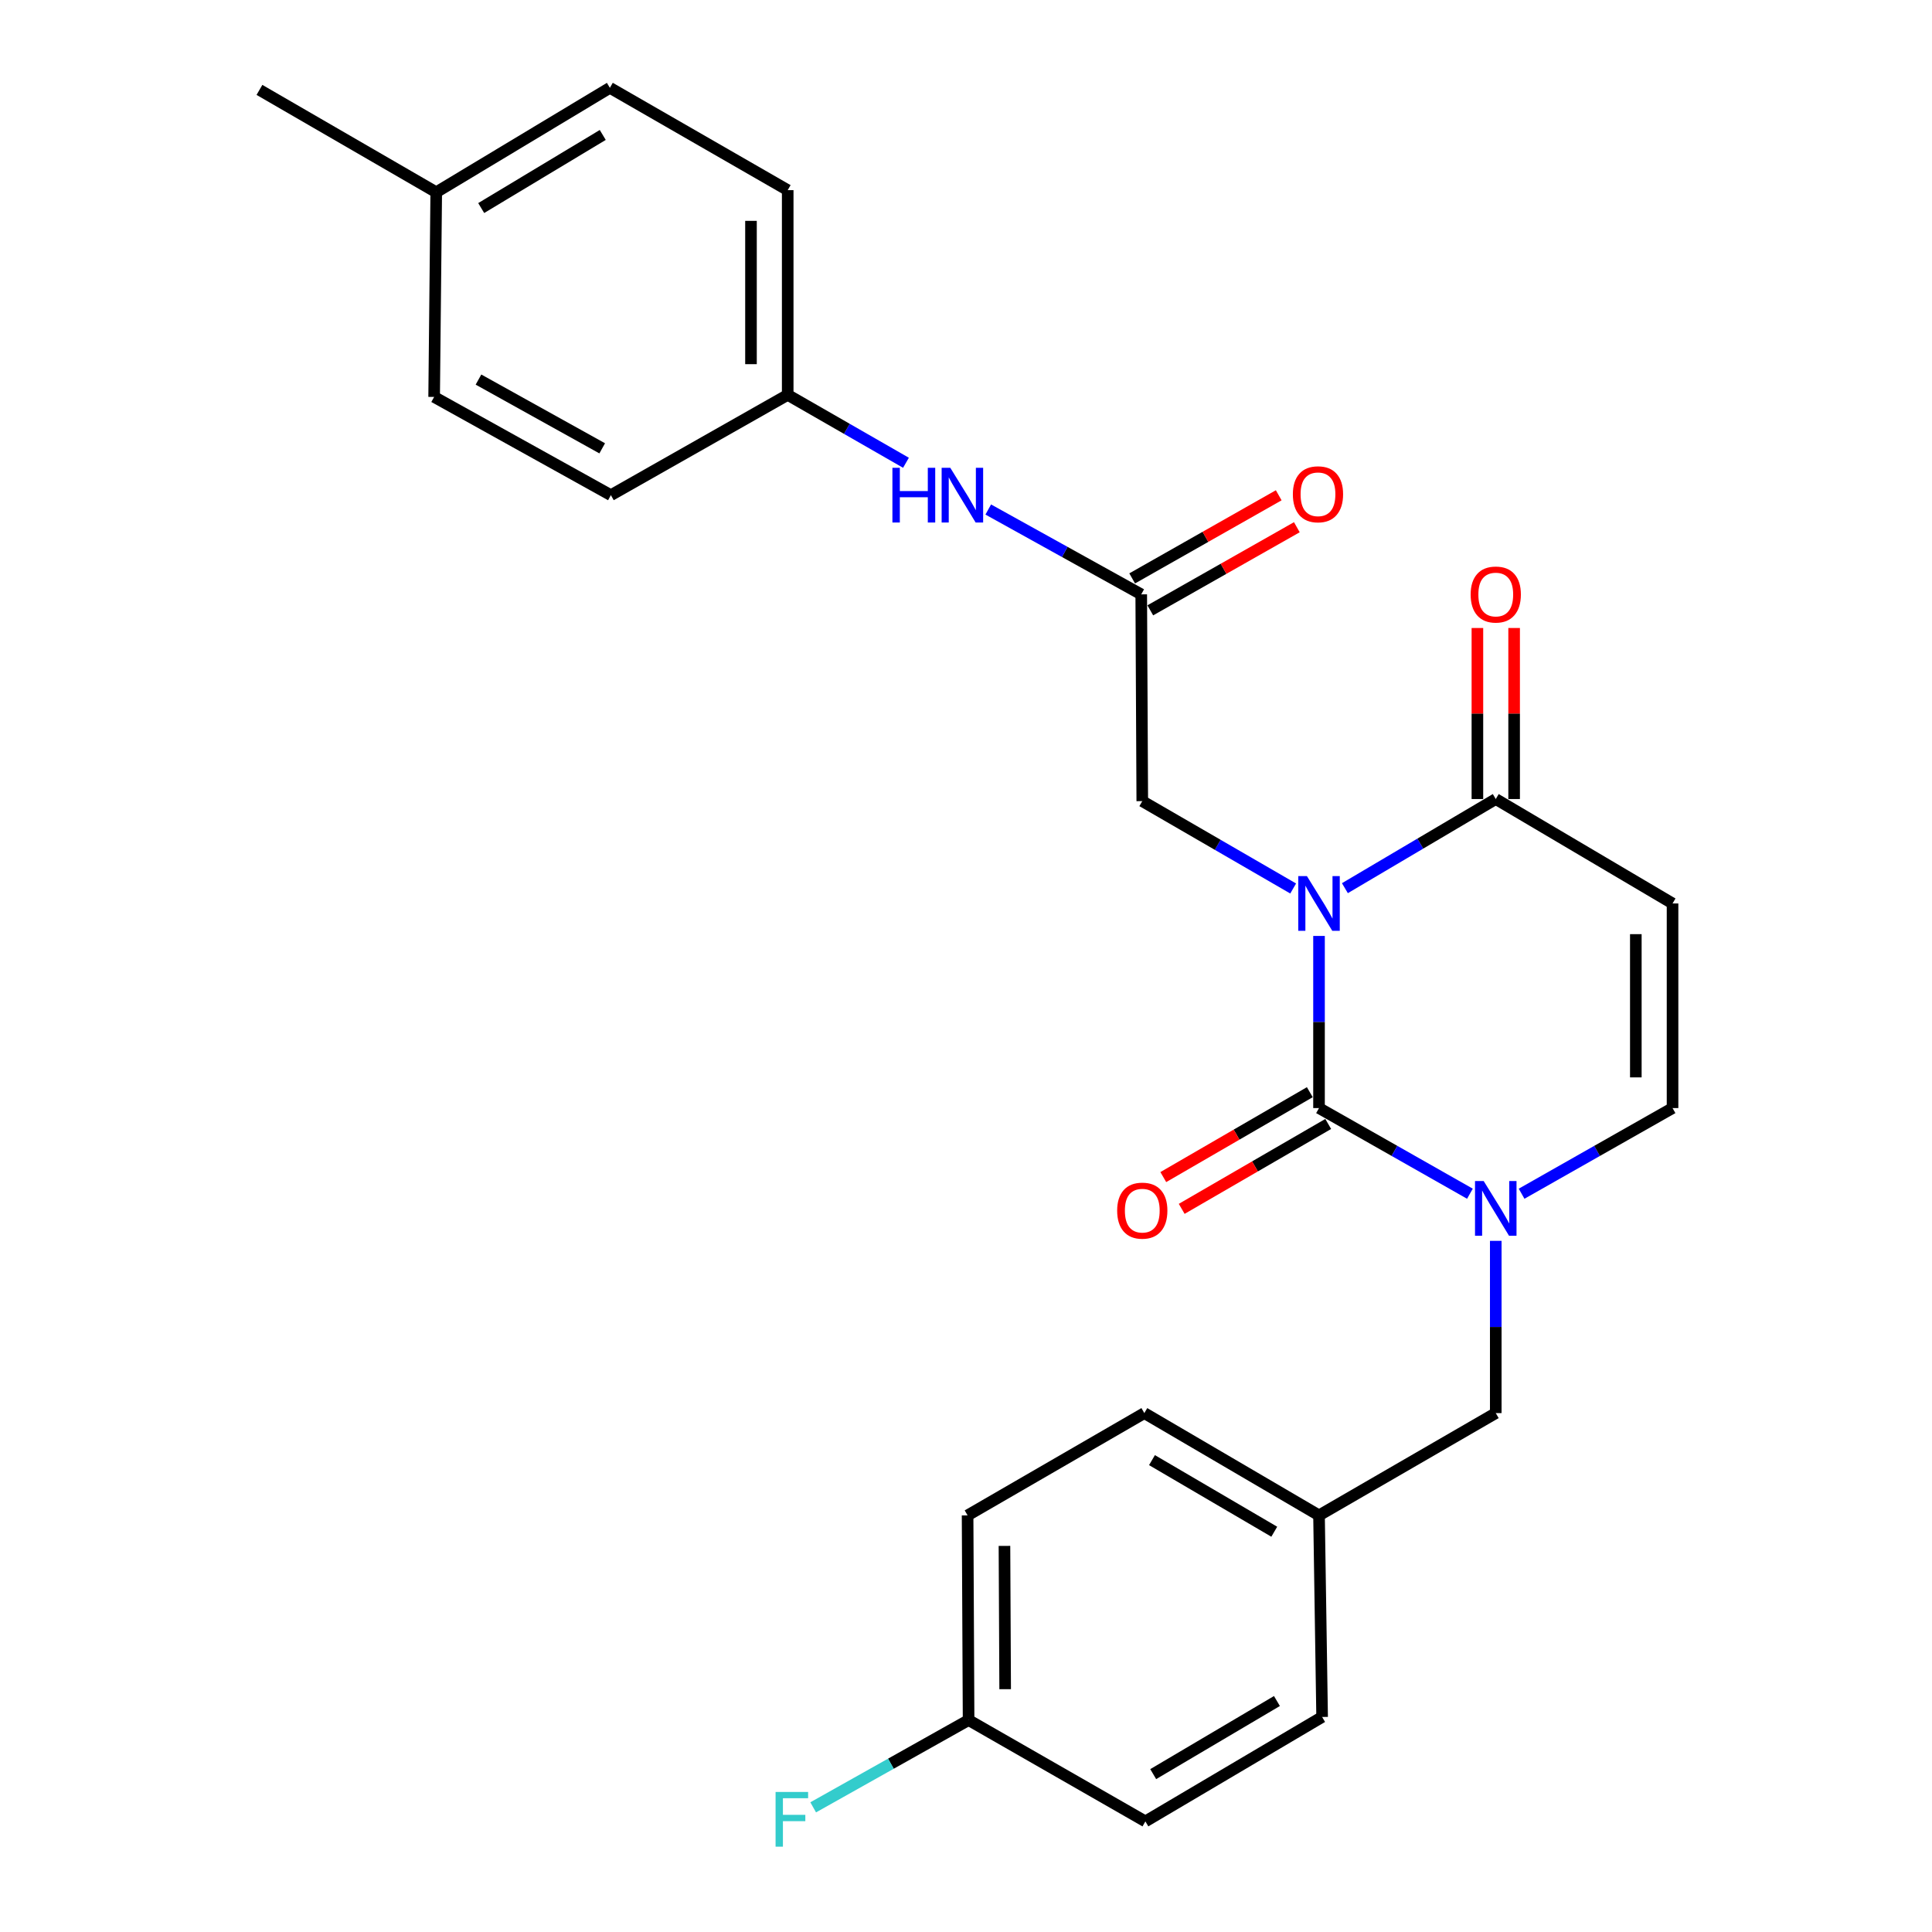 <?xml version='1.0' encoding='iso-8859-1'?>
<svg version='1.1' baseProfile='full'
              xmlns='http://www.w3.org/2000/svg'
                      xmlns:rdkit='http://www.rdkit.org/xml'
                      xmlns:xlink='http://www.w3.org/1999/xlink'
                  xml:space='preserve'
width='1000px' height='1000px' viewBox='0 0 1000 1000'>
<!-- END OF HEADER -->
<rect style='opacity:1.0;fill:#FFFFFF;stroke:none' width='1000' height='1000' x='0' y='0'> </rect>
<path class='bond-0' d='M 682.722,484.44 L 682.722,528.989' style='fill:none;fill-rule:evenodd;stroke:#0000FF;stroke-width:6px;stroke-linecap:butt;stroke-linejoin:miter;stroke-opacity:1' />
<path class='bond-0' d='M 682.722,528.989 L 682.722,573.538' style='fill:none;fill-rule:evenodd;stroke:#000000;stroke-width:6px;stroke-linecap:butt;stroke-linejoin:miter;stroke-opacity:1' />
<path class='bond-2' d='M 696.119,459.717 L 735.162,436.649' style='fill:none;fill-rule:evenodd;stroke:#0000FF;stroke-width:6px;stroke-linecap:butt;stroke-linejoin:miter;stroke-opacity:1' />
<path class='bond-2' d='M 735.162,436.649 L 774.205,413.581' style='fill:none;fill-rule:evenodd;stroke:#000000;stroke-width:6px;stroke-linecap:butt;stroke-linejoin:miter;stroke-opacity:1' />
<path class='bond-5' d='M 669.34,459.884 L 630.29,437.276' style='fill:none;fill-rule:evenodd;stroke:#0000FF;stroke-width:6px;stroke-linecap:butt;stroke-linejoin:miter;stroke-opacity:1' />
<path class='bond-5' d='M 630.29,437.276 L 591.24,414.669' style='fill:none;fill-rule:evenodd;stroke:#000000;stroke-width:6px;stroke-linecap:butt;stroke-linejoin:miter;stroke-opacity:1' />
<path class='bond-1' d='M 682.722,573.538 L 721.779,595.703' style='fill:none;fill-rule:evenodd;stroke:#000000;stroke-width:6px;stroke-linecap:butt;stroke-linejoin:miter;stroke-opacity:1' />
<path class='bond-1' d='M 721.779,595.703 L 760.835,617.869' style='fill:none;fill-rule:evenodd;stroke:#0000FF;stroke-width:6px;stroke-linecap:butt;stroke-linejoin:miter;stroke-opacity:1' />
<path class='bond-7' d='M 677.958,565.316 L 640.038,587.287' style='fill:none;fill-rule:evenodd;stroke:#000000;stroke-width:6px;stroke-linecap:butt;stroke-linejoin:miter;stroke-opacity:1' />
<path class='bond-7' d='M 640.038,587.287 L 602.119,609.258' style='fill:none;fill-rule:evenodd;stroke:#FF0000;stroke-width:6px;stroke-linecap:butt;stroke-linejoin:miter;stroke-opacity:1' />
<path class='bond-7' d='M 687.486,581.761 L 649.567,603.732' style='fill:none;fill-rule:evenodd;stroke:#000000;stroke-width:6px;stroke-linecap:butt;stroke-linejoin:miter;stroke-opacity:1' />
<path class='bond-7' d='M 649.567,603.732 L 611.647,625.703' style='fill:none;fill-rule:evenodd;stroke:#FF0000;stroke-width:6px;stroke-linecap:butt;stroke-linejoin:miter;stroke-opacity:1' />
<path class='bond-8' d='M 774.205,642.265 L 774.205,686.84' style='fill:none;fill-rule:evenodd;stroke:#0000FF;stroke-width:6px;stroke-linecap:butt;stroke-linejoin:miter;stroke-opacity:1' />
<path class='bond-8' d='M 774.205,686.84 L 774.205,731.415' style='fill:none;fill-rule:evenodd;stroke:#000000;stroke-width:6px;stroke-linecap:butt;stroke-linejoin:miter;stroke-opacity:1' />
<path class='bond-26' d='M 787.575,617.87 L 826.642,595.704' style='fill:none;fill-rule:evenodd;stroke:#0000FF;stroke-width:6px;stroke-linecap:butt;stroke-linejoin:miter;stroke-opacity:1' />
<path class='bond-26' d='M 826.642,595.704 L 865.708,573.538' style='fill:none;fill-rule:evenodd;stroke:#000000;stroke-width:6px;stroke-linecap:butt;stroke-linejoin:miter;stroke-opacity:1' />
<path class='bond-3' d='M 774.205,413.581 L 865.708,467.632' style='fill:none;fill-rule:evenodd;stroke:#000000;stroke-width:6px;stroke-linecap:butt;stroke-linejoin:miter;stroke-opacity:1' />
<path class='bond-10' d='M 783.708,413.581 L 783.708,369.316' style='fill:none;fill-rule:evenodd;stroke:#000000;stroke-width:6px;stroke-linecap:butt;stroke-linejoin:miter;stroke-opacity:1' />
<path class='bond-10' d='M 783.708,369.316 L 783.708,325.052' style='fill:none;fill-rule:evenodd;stroke:#FF0000;stroke-width:6px;stroke-linecap:butt;stroke-linejoin:miter;stroke-opacity:1' />
<path class='bond-10' d='M 764.702,413.581 L 764.702,369.316' style='fill:none;fill-rule:evenodd;stroke:#000000;stroke-width:6px;stroke-linecap:butt;stroke-linejoin:miter;stroke-opacity:1' />
<path class='bond-10' d='M 764.702,369.316 L 764.702,325.052' style='fill:none;fill-rule:evenodd;stroke:#FF0000;stroke-width:6px;stroke-linecap:butt;stroke-linejoin:miter;stroke-opacity:1' />
<path class='bond-4' d='M 865.708,467.632 L 865.708,573.538' style='fill:none;fill-rule:evenodd;stroke:#000000;stroke-width:6px;stroke-linecap:butt;stroke-linejoin:miter;stroke-opacity:1' />
<path class='bond-4' d='M 846.702,483.518 L 846.702,557.652' style='fill:none;fill-rule:evenodd;stroke:#000000;stroke-width:6px;stroke-linecap:butt;stroke-linejoin:miter;stroke-opacity:1' />
<path class='bond-6' d='M 591.24,414.669 L 590.701,307.643' style='fill:none;fill-rule:evenodd;stroke:#000000;stroke-width:6px;stroke-linecap:butt;stroke-linejoin:miter;stroke-opacity:1' />
<path class='bond-9' d='M 590.701,307.643 L 551.109,285.682' style='fill:none;fill-rule:evenodd;stroke:#000000;stroke-width:6px;stroke-linecap:butt;stroke-linejoin:miter;stroke-opacity:1' />
<path class='bond-9' d='M 551.109,285.682 L 511.518,263.721' style='fill:none;fill-rule:evenodd;stroke:#0000FF;stroke-width:6px;stroke-linecap:butt;stroke-linejoin:miter;stroke-opacity:1' />
<path class='bond-11' d='M 595.389,315.909 L 633.316,294.398' style='fill:none;fill-rule:evenodd;stroke:#000000;stroke-width:6px;stroke-linecap:butt;stroke-linejoin:miter;stroke-opacity:1' />
<path class='bond-11' d='M 633.316,294.398 L 671.243,272.887' style='fill:none;fill-rule:evenodd;stroke:#FF0000;stroke-width:6px;stroke-linecap:butt;stroke-linejoin:miter;stroke-opacity:1' />
<path class='bond-11' d='M 586.013,299.377 L 623.939,277.866' style='fill:none;fill-rule:evenodd;stroke:#000000;stroke-width:6px;stroke-linecap:butt;stroke-linejoin:miter;stroke-opacity:1' />
<path class='bond-11' d='M 623.939,277.866 L 661.866,256.355' style='fill:none;fill-rule:evenodd;stroke:#FF0000;stroke-width:6px;stroke-linecap:butt;stroke-linejoin:miter;stroke-opacity:1' />
<path class='bond-13' d='M 774.205,731.415 L 682.722,784.358' style='fill:none;fill-rule:evenodd;stroke:#000000;stroke-width:6px;stroke-linecap:butt;stroke-linejoin:miter;stroke-opacity:1' />
<path class='bond-12' d='M 468.926,239.529 L 438.321,221.958' style='fill:none;fill-rule:evenodd;stroke:#0000FF;stroke-width:6px;stroke-linecap:butt;stroke-linejoin:miter;stroke-opacity:1' />
<path class='bond-12' d='M 438.321,221.958 L 407.715,204.387' style='fill:none;fill-rule:evenodd;stroke:#000000;stroke-width:6px;stroke-linecap:butt;stroke-linejoin:miter;stroke-opacity:1' />
<path class='bond-17' d='M 407.715,204.387 L 316.19,256.295' style='fill:none;fill-rule:evenodd;stroke:#000000;stroke-width:6px;stroke-linecap:butt;stroke-linejoin:miter;stroke-opacity:1' />
<path class='bond-18' d='M 407.715,204.387 L 407.715,98.418' style='fill:none;fill-rule:evenodd;stroke:#000000;stroke-width:6px;stroke-linecap:butt;stroke-linejoin:miter;stroke-opacity:1' />
<path class='bond-18' d='M 388.709,188.492 L 388.709,114.314' style='fill:none;fill-rule:evenodd;stroke:#000000;stroke-width:6px;stroke-linecap:butt;stroke-linejoin:miter;stroke-opacity:1' />
<path class='bond-19' d='M 682.722,784.358 L 684.327,888.701' style='fill:none;fill-rule:evenodd;stroke:#000000;stroke-width:6px;stroke-linecap:butt;stroke-linejoin:miter;stroke-opacity:1' />
<path class='bond-20' d='M 682.722,784.358 L 592.306,731.415' style='fill:none;fill-rule:evenodd;stroke:#000000;stroke-width:6px;stroke-linecap:butt;stroke-linejoin:miter;stroke-opacity:1' />
<path class='bond-20' d='M 659.556,792.818 L 596.265,755.758' style='fill:none;fill-rule:evenodd;stroke:#000000;stroke-width:6px;stroke-linecap:butt;stroke-linejoin:miter;stroke-opacity:1' />
<path class='bond-14' d='M 501.341,890.306 L 500.824,784.358' style='fill:none;fill-rule:evenodd;stroke:#000000;stroke-width:6px;stroke-linecap:butt;stroke-linejoin:miter;stroke-opacity:1' />
<path class='bond-14' d='M 520.269,874.321 L 519.907,800.157' style='fill:none;fill-rule:evenodd;stroke:#000000;stroke-width:6px;stroke-linecap:butt;stroke-linejoin:miter;stroke-opacity:1' />
<path class='bond-16' d='M 501.341,890.306 L 461.121,912.89' style='fill:none;fill-rule:evenodd;stroke:#000000;stroke-width:6px;stroke-linecap:butt;stroke-linejoin:miter;stroke-opacity:1' />
<path class='bond-16' d='M 461.121,912.89 L 420.901,935.474' style='fill:none;fill-rule:evenodd;stroke:#33CCCC;stroke-width:6px;stroke-linecap:butt;stroke-linejoin:miter;stroke-opacity:1' />
<path class='bond-28' d='M 501.341,890.306 L 592.845,942.752' style='fill:none;fill-rule:evenodd;stroke:#000000;stroke-width:6px;stroke-linecap:butt;stroke-linejoin:miter;stroke-opacity:1' />
<path class='bond-15' d='M 225.795,99.506 L 315.673,45.455' style='fill:none;fill-rule:evenodd;stroke:#000000;stroke-width:6px;stroke-linecap:butt;stroke-linejoin:miter;stroke-opacity:1' />
<path class='bond-15' d='M 249.072,107.686 L 311.986,69.85' style='fill:none;fill-rule:evenodd;stroke:#000000;stroke-width:6px;stroke-linecap:butt;stroke-linejoin:miter;stroke-opacity:1' />
<path class='bond-25' d='M 225.795,99.506 L 134.292,46.532' style='fill:none;fill-rule:evenodd;stroke:#000000;stroke-width:6px;stroke-linecap:butt;stroke-linejoin:miter;stroke-opacity:1' />
<path class='bond-27' d='M 225.795,99.506 L 224.708,205.454' style='fill:none;fill-rule:evenodd;stroke:#000000;stroke-width:6px;stroke-linecap:butt;stroke-linejoin:miter;stroke-opacity:1' />
<path class='bond-23' d='M 316.19,256.295 L 224.708,205.454' style='fill:none;fill-rule:evenodd;stroke:#000000;stroke-width:6px;stroke-linecap:butt;stroke-linejoin:miter;stroke-opacity:1' />
<path class='bond-23' d='M 311.7,232.056 L 247.663,196.467' style='fill:none;fill-rule:evenodd;stroke:#000000;stroke-width:6px;stroke-linecap:butt;stroke-linejoin:miter;stroke-opacity:1' />
<path class='bond-24' d='M 407.715,98.418 L 315.673,45.455' style='fill:none;fill-rule:evenodd;stroke:#000000;stroke-width:6px;stroke-linecap:butt;stroke-linejoin:miter;stroke-opacity:1' />
<path class='bond-22' d='M 684.327,888.701 L 592.845,942.752' style='fill:none;fill-rule:evenodd;stroke:#000000;stroke-width:6px;stroke-linecap:butt;stroke-linejoin:miter;stroke-opacity:1' />
<path class='bond-22' d='M 660.937,880.445 L 596.899,918.281' style='fill:none;fill-rule:evenodd;stroke:#000000;stroke-width:6px;stroke-linecap:butt;stroke-linejoin:miter;stroke-opacity:1' />
<path class='bond-21' d='M 592.306,731.415 L 500.824,784.358' style='fill:none;fill-rule:evenodd;stroke:#000000;stroke-width:6px;stroke-linecap:butt;stroke-linejoin:miter;stroke-opacity:1' />
<path  class='atom-0' d='M 676.462 453.472
L 685.742 468.472
Q 686.662 469.952, 688.142 472.632
Q 689.622 475.312, 689.702 475.472
L 689.702 453.472
L 693.462 453.472
L 693.462 481.792
L 689.582 481.792
L 679.622 465.392
Q 678.462 463.472, 677.222 461.272
Q 676.022 459.072, 675.662 458.392
L 675.662 481.792
L 671.982 481.792
L 671.982 453.472
L 676.462 453.472
' fill='#0000FF'/>
<path  class='atom-2' d='M 767.945 611.296
L 777.225 626.296
Q 778.145 627.776, 779.625 630.456
Q 781.105 633.136, 781.185 633.296
L 781.185 611.296
L 784.945 611.296
L 784.945 639.616
L 781.065 639.616
L 771.105 623.216
Q 769.945 621.296, 768.705 619.096
Q 767.505 616.896, 767.145 616.216
L 767.145 639.616
L 763.465 639.616
L 763.465 611.296
L 767.945 611.296
' fill='#0000FF'/>
<path  class='atom-8' d='M 578.24 626.624
Q 578.24 619.824, 581.6 616.024
Q 584.96 612.224, 591.24 612.224
Q 597.52 612.224, 600.88 616.024
Q 604.24 619.824, 604.24 626.624
Q 604.24 633.504, 600.84 637.424
Q 597.44 641.304, 591.24 641.304
Q 585 641.304, 581.6 637.424
Q 578.24 633.544, 578.24 626.624
M 591.24 638.104
Q 595.56 638.104, 597.88 635.224
Q 600.24 632.304, 600.24 626.624
Q 600.24 621.064, 597.88 618.264
Q 595.56 615.424, 591.24 615.424
Q 586.92 615.424, 584.56 618.224
Q 582.24 621.024, 582.24 626.624
Q 582.24 632.344, 584.56 635.224
Q 586.92 638.104, 591.24 638.104
' fill='#FF0000'/>
<path  class='atom-10' d='M 461.911 242.135
L 465.751 242.135
L 465.751 254.175
L 480.231 254.175
L 480.231 242.135
L 484.071 242.135
L 484.071 270.455
L 480.231 270.455
L 480.231 257.375
L 465.751 257.375
L 465.751 270.455
L 461.911 270.455
L 461.911 242.135
' fill='#0000FF'/>
<path  class='atom-10' d='M 491.871 242.135
L 501.151 257.135
Q 502.071 258.615, 503.551 261.295
Q 505.031 263.975, 505.111 264.135
L 505.111 242.135
L 508.871 242.135
L 508.871 270.455
L 504.991 270.455
L 495.031 254.055
Q 493.871 252.135, 492.631 249.935
Q 491.431 247.735, 491.071 247.055
L 491.071 270.455
L 487.391 270.455
L 487.391 242.135
L 491.871 242.135
' fill='#0000FF'/>
<path  class='atom-11' d='M 761.205 307.723
Q 761.205 300.923, 764.565 297.123
Q 767.925 293.323, 774.205 293.323
Q 780.485 293.323, 783.845 297.123
Q 787.205 300.923, 787.205 307.723
Q 787.205 314.603, 783.805 318.523
Q 780.405 322.403, 774.205 322.403
Q 767.965 322.403, 764.565 318.523
Q 761.205 314.643, 761.205 307.723
M 774.205 319.203
Q 778.525 319.203, 780.845 316.323
Q 783.205 313.403, 783.205 307.723
Q 783.205 302.163, 780.845 299.363
Q 778.525 296.523, 774.205 296.523
Q 769.885 296.523, 767.525 299.323
Q 765.205 302.123, 765.205 307.723
Q 765.205 313.443, 767.525 316.323
Q 769.885 319.203, 774.205 319.203
' fill='#FF0000'/>
<path  class='atom-12' d='M 669.184 255.837
Q 669.184 249.037, 672.544 245.237
Q 675.904 241.437, 682.184 241.437
Q 688.464 241.437, 691.824 245.237
Q 695.184 249.037, 695.184 255.837
Q 695.184 262.717, 691.784 266.637
Q 688.384 270.517, 682.184 270.517
Q 675.944 270.517, 672.544 266.637
Q 669.184 262.757, 669.184 255.837
M 682.184 267.317
Q 686.504 267.317, 688.824 264.437
Q 691.184 261.517, 691.184 255.837
Q 691.184 250.277, 688.824 247.477
Q 686.504 244.637, 682.184 244.637
Q 677.864 244.637, 675.504 247.437
Q 673.184 250.237, 673.184 255.837
Q 673.184 261.557, 675.504 264.437
Q 677.864 267.317, 682.184 267.317
' fill='#FF0000'/>
<path  class='atom-17' d='M 401.438 927.515
L 418.278 927.515
L 418.278 930.755
L 405.238 930.755
L 405.238 939.355
L 416.838 939.355
L 416.838 942.635
L 405.238 942.635
L 405.238 955.835
L 401.438 955.835
L 401.438 927.515
' fill='#33CCCC'/>
</svg>
